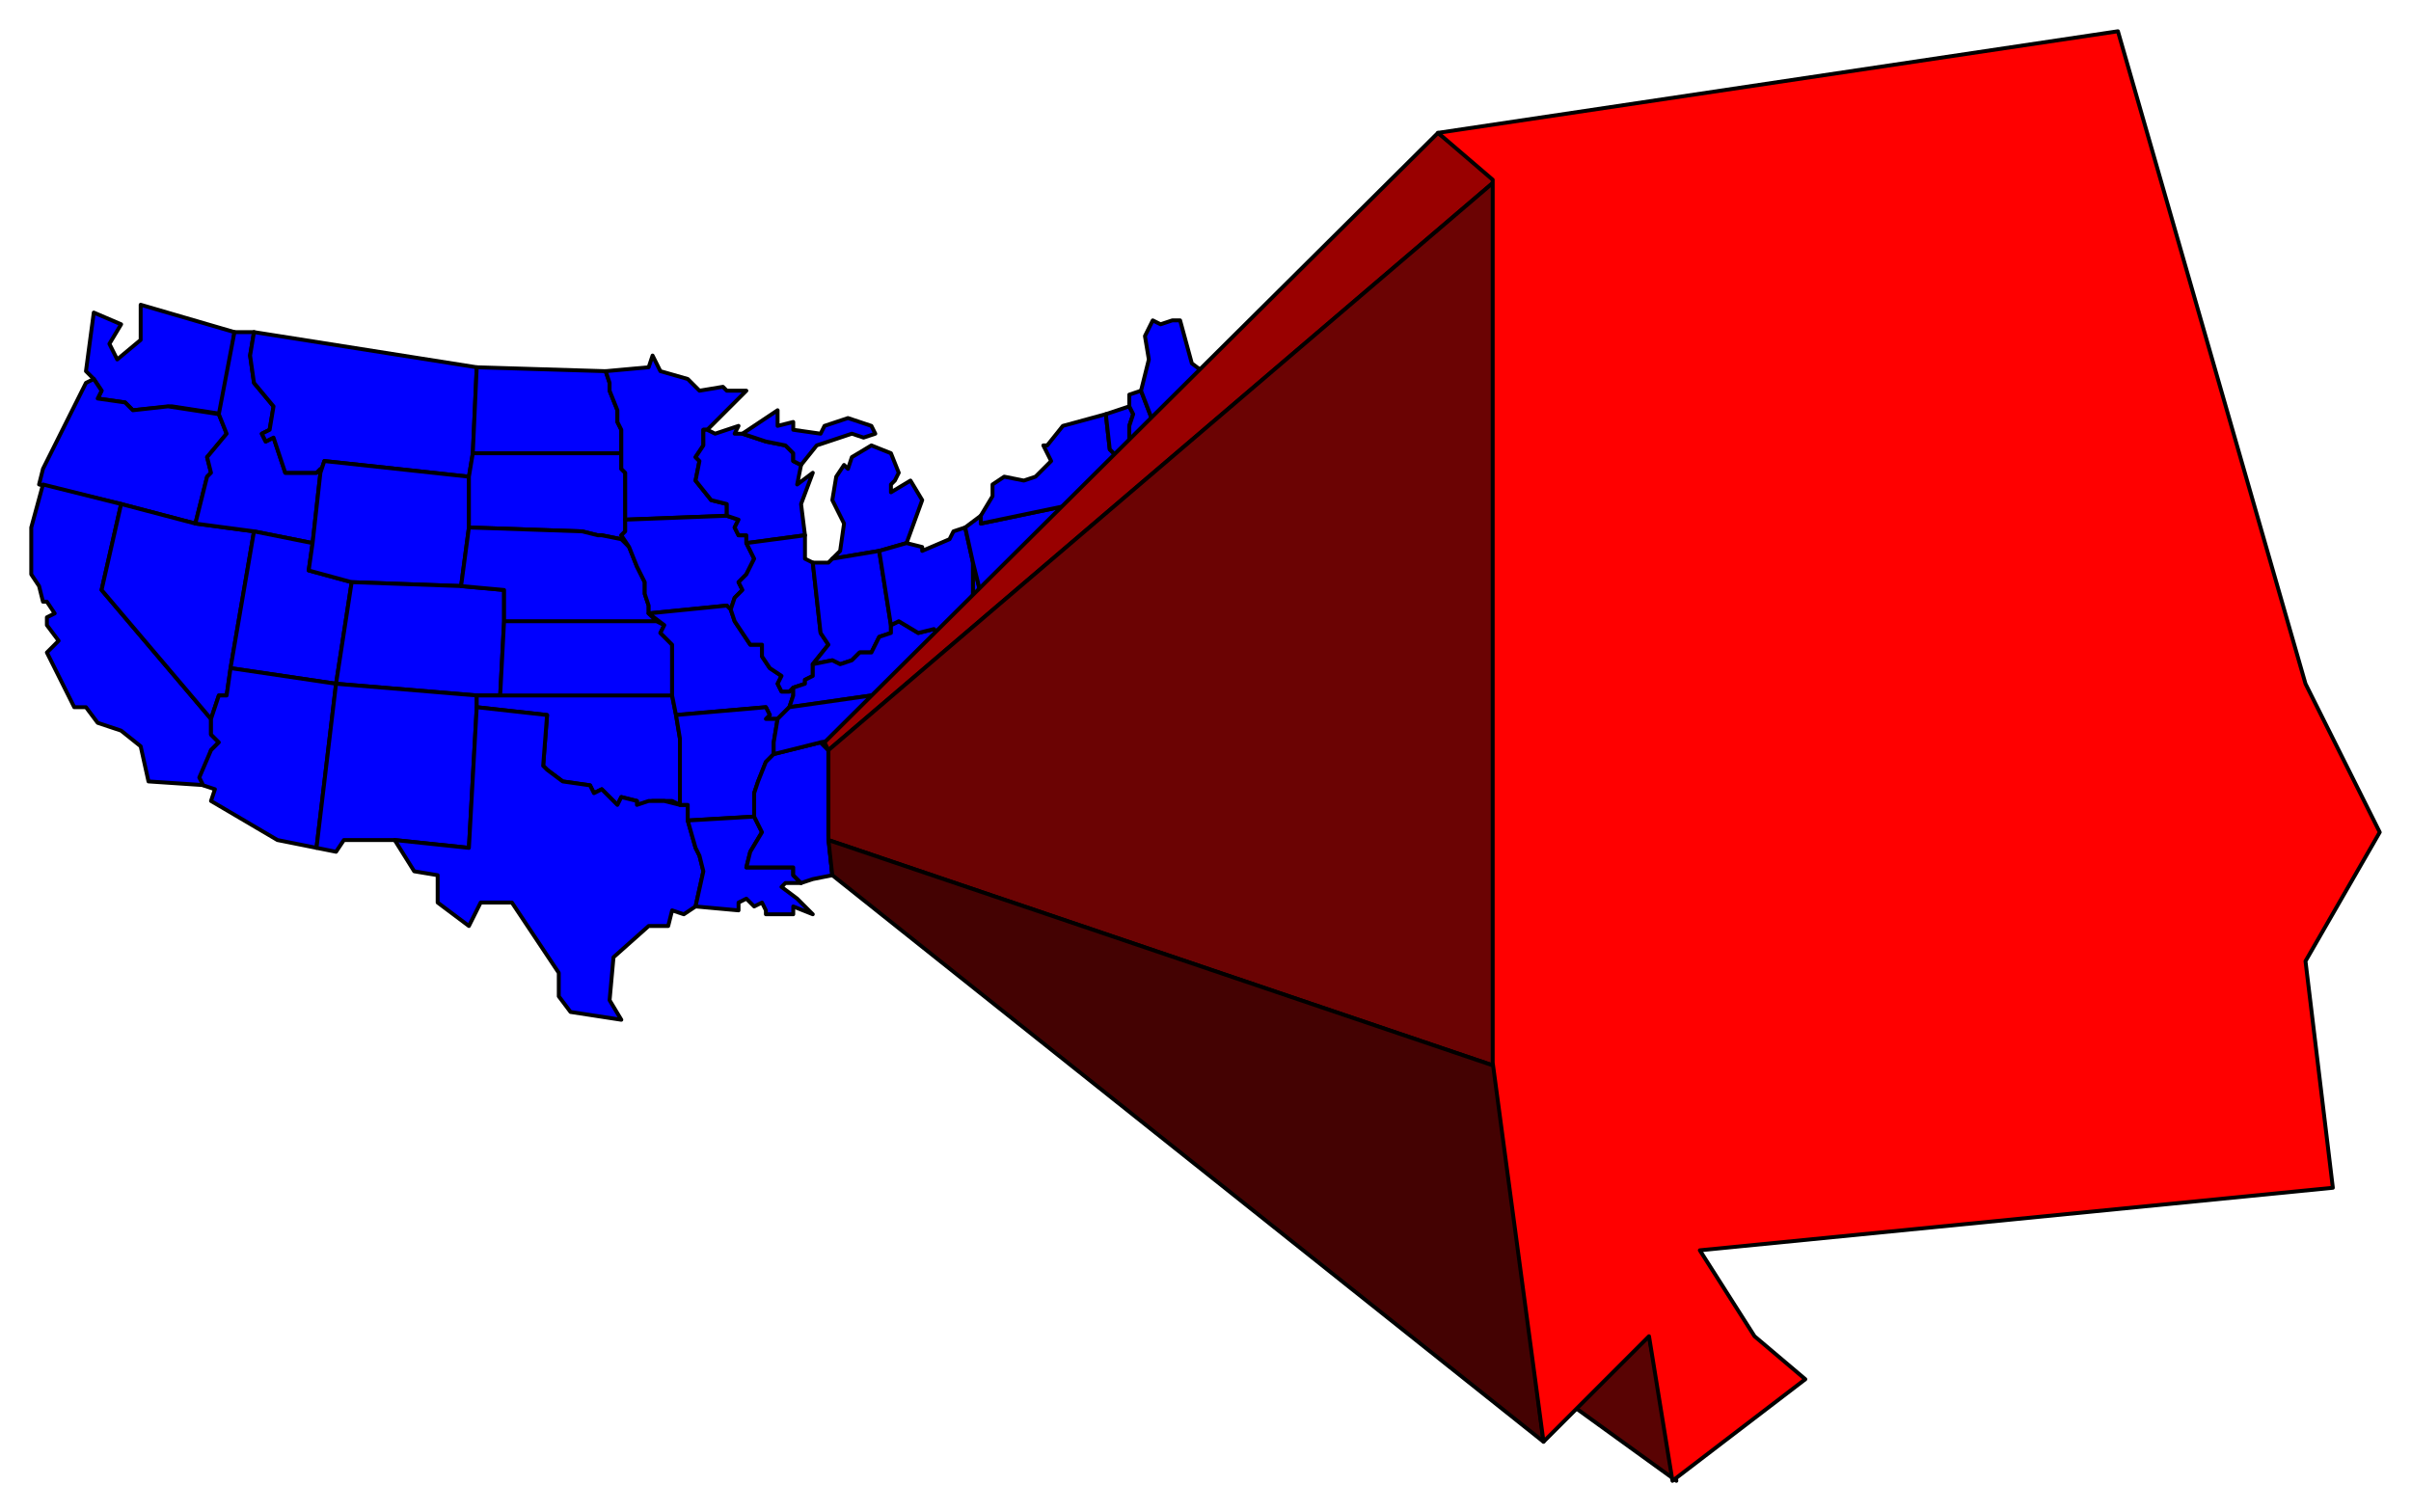 <svg xmlns="http://www.w3.org/2000/svg" fill-rule="evenodd" height="387" preserveAspectRatio="none" stroke-linecap="round" width="617"><style>.pen0{stroke:#000;stroke-width:1;stroke-linejoin:round}.brush1{fill:#00f}</style><path class="pen0 brush1" d="m44 104-10 1-2-2-7-1 1-2-2-3-2-2 2-15 7 3-3 5 2 4 6-5v-9l24 7-3 21-13-2z"/><path class="pen0 brush1" d="m10 124 1-4 11-22 2-1 2 3-1 2 7 1 2 2 9-1 13 2 2 5-5 6 1 4-1 1-3 12-19-5-21-5z"/><path class="pen0 brush1" d="m26 151 28 33v4l2 2-2 2-2 7 1 2-15-1-2-9-5-4-6-2-3-4h-3l-7-14 3-3-3-4v-2l2-1-2-3h-1l-1-4-2-3v-12l3-11 20 5-5 22z"/><path class="pen0 brush1" d="m50 134 15 2-6 35-1 7h-2l-2 6-28-33 5-22 19 5z"/><path class="pen0 brush1" d="M60 85h5l-1 6 1 7 5 6-1 6-2 1 1 2 2-1 3 9h8l1-1v1l-2 18-15-3-15-2 3-12 1-1-1-4 5-6-2-5 4-21z"/><path class="pen0 brush1" d="m65 136 15 3-1 7 11 3-4 26-27-4 6-35z"/><path class="pen0 brush1" d="m54 184 2-6h2l1-7 27 4-5 42-10-2-17-10 1-3-3-1-1-2 3-7 2-2-2-2v-4zm11-99 57 9-1 22-1 6-37-4-1 3v-1l-1 1h-8l-3-9-2 1-1-2 2-1 1-6-5-6-1-7 1-6z"/><path class="pen0 brush1" d="M120 122v13l-2 15-28-1-11-3 1-7 2-18 1-3 37 4z"/><path class="pen0 brush1" d="m90 149 28 1 11 1v8l-1 19h-6l-36-3 4-26z"/><path class="pen0 brush1" d="m86 175 36 3v3l-2 36-19-2H88l-2 3-5-1 5-42zm36-81 33 1 1 3v2l2 5v3l1 2v6h-38l1-22zm-1 22h38v4l1 1v15l-1 1 2 3-2-2-5-1h-1l-4-1-29-1v-13l1-6z"/><path class="pen0 brush1" d="m129 151-11-1 2-15 29 1 4 1h1l5 1 2 2 2 5 2 4v3l1 3v2l2 2h-39v-8zm0 8h39l2 1-1 2 3 3v13h-44l1-19zm-1 19h44l1 5 1 6v17l-2-1h-5l-4 1v-1l-4-1-1 2-4-4-2 1-1-2-7-1-4-3-1-1 1-13-18-2v-3h6z"/><path class="pen0 brush1" d="m122 181 18 2-1 13 1 1 4 3 7 1 1 2 2-1 4 4 1-2 4 1v1l3-1h4l4 1h2v4l2 7 1 2 1 4-2 9-3 2-3-1-1 4h-5l-9 8-1 11 3 5-13-2-3-4v-6l-12-18h-8l-3 6-8-6v-7l-6-1-5-8 19 2 2-36zm58-71v4l-2 3 1 1-1 5 4 5 4 1v3l-26 1v-12l-1-1v-10l-1-2v-3l-2-5v-2l-1-3 11-1 1-3 2 4 7 2 3 3 6-1 1 1h5l-10 10h-1z"/><path class="pen0 brush1" d="M189 137h2v2l1 2 1 2-2 4-2 2 1 2-2 2-1 3-1-1-20 2v-2l-1-3v-3l-2-4-2-5-2-3 1-1v-3l26-1 3 1-1 2 1 2z"/><path class="pen0 brush1" d="m196 181-23 2-1-5v-13l-3-3 1-2-4-3 20-2 1 1 1 3 4 6h3v3l2 3 3 2-1 2 1 2h2l1-1v2l-1 3-3 3h-3l1-1-1-2z"/><path class="pen0 brush1" d="M196 184h3l-1 6v3l-2 2-2 5-1 3v6l-17 1v-4h-2v-17l-1-6 23-2 1 2-1 1z"/><path class="pen0 brush1" d="m193 209 2 4-3 5-1 4h12v2l2 2h-4l-1 1 4 3 4 4-5-2v2h-7v-1l-1-2-2 1-2-2-2 1v2l-11-1 2-9-1-4-1-2-2-7 17-1zm-10-98 6-2-1 2h2l6 2 5 1 2 2v2l2 1-1 5 4-3-3 8 1 8-15 2v-2h-2l-1-2 1-2-3-1v-3l-4-1-4-5 1-5-1-1 2-3v-4h1l2 1z"/><path class="pen0 brush1" d="m187 156 1-3 2-2-1-2 2-2 2-4-1-2-1-2 15-2v6l2 1 2 18 2 3-4 5v3l-2 1v1l-3 1-1 1h-2l-1-2 1-2-3-2-2-3v-3h-3l-4-6-1-3zm11 37 12-3 2 2v22l1 10-5 1-3 1-2-2v-2h-12l1-4 3-5-2-4v-6l1-3 2-5 2-2zm1-84 4-1v2l7 1 1-2 6-2 6 2 1 2-3 1-3-1-9 3-4 5-2-1v-2l-2-2-5-1-6-2 9-6v4zm24 5 5 2 2 5-1 2-1 1v2l5-3 3 5-4 11-7 2-12 2 2-2 1-7-3-6 1-6 2-3 1 1 1-3 5-3z"/><path class="pen0 brush1" d="m213 143 12-2 3 19v2l-3 1-2 4h-3l-2 2-3 1-2-1-5 1 4-5-2-3-2-18h4l1-1z"/><path class="pen0 brush1" d="M203 178v-2l3-1v-1l2-1v-3l5-1 2 1 3-1 2-2h3l2-4 3-1v-2l2-1 5 3 4-1 1 1 1 3 1 3h3l-8 8-35 5 1-3z"/><path class="pen0 brush1" d="m199 184 3-3 35-5 11-3-2 5h-2l-8 6-1 3-7 1-18 2-12 3v-3l1-6z"/><path class="pen0 brush1" d="m233 205 2 3-2 4 1 6-17 1 1 3 2 1-4 2v-3l-3 2-1-10v-22l-2-2 18-2 5 17z"/><path class="pen0 brush1" d="m217 219 17-1 1 1 15-1 1 1 1-3h3l11 19 3 5 1 7-2 6-4 1-2-4h-3l-2-9h-2l-2-2v-3l-2-1v-4l-1-3-4-4-5-2-7 4-3-3-4-1-3 2-4-1-2-1-1-3zm15-80 4 1v1l7-3 1-2 3-1 2 9v9l-3 3-4 4-2 2-1-1-4 1-5-3-2 1-3-19 7-2z"/><path class="pen0 brush1" d="m228 188 7-1 7-1-1 3 3 1 1 3 3 2 3 4 2 2v1l2 1v2l2 1v-1l-2 11h-3l-1 3-1-1-15 1-1-1-1-6 2-4-2-3-5-17z"/><path class="pen0 brush1" d="M257 205v1l-2-1v-2l-2-1v-1l-2-2-3-4-3-2-1-3-2-1h-1l1-3 2-1v-1l9-1v1l2 1 7-1 7 5-8 12-3 1-1 3z"/><path class="pen0 brush1" d="m281 167 2 3-3 3h5l-2 3h-5l1 2h2l-4 4-3 5-5 2-7-5-7 1-2-1v-1l-9 1v1l-2 1-7 1 1-3 8-6h2l2-5 33-6z"/><path class="pen0 brush1" d="m237 176 8-8 3 2 7-3v-2l2-5 2-3 1-1 3-4 3 1 2-2 4 3-1 3 7 2 1 5-4-1 3 2h2l1 2-33 6-11 3z"/><path class="pen0 brush1" d="M245 168h-3v-2l-1-1-1-3 2-2 4-4 3-3v-9l2 8 5-1 1 4 4-4 6-1-1 3-3-1-3 4-1 1-2 3-2 5v2l-7 3-3-2z"/><path class="pen0 brush1" d="m256 151 22-6 1 2 1 1v7h3v5l-4-1-1-4-1-2-1-4 1-2-2 4 1 4 2 3-7-1 1-3-4-3-2 2 1-3-6 1-4 4-1-4z"/><path class="pen0 brush1" d="m280 148 3 5v2h-3v-7h0zm-33-13 4-3v2l24-5h1l2 1v2h2l-2 4 2 2 2 2-2 3-2 2-22 6-5 1-2-8-2-9z"/><path class="pen0 brush1" d="M254 127v-3l3-2 5 1 3-1 4-4-2-4h1l4-5 11-3 1 9 2 2 1 4v5l1 5-1 3 4-2 1-2 1 1-6 5v-2l-6-2h-3v-2l-2-1h-1l-24 5v-2l3-5z"/><path class="pen0 brush1" d="m279 147-1-2 2-2 2-3-2-2-2-2 2-4h1l6 2h0l-2 3 2 4-2 8-5-1-1-1zm4-41 6-2 1 2-1 3v9l1 2-3 1-1-4-2-2-1-9zm4 20 8-2 1 4-8 3-1-5z"/><path class="pen0 brush1" d="m290 120 8-1 2 3h2l1-2v3l-1 1h-3l-2-1-2 1-8 2v-5l3-1z"/><path class="pen0 brush1" d="m299 124-3 4-1-4 2-1 2 1zm-10-23 3-1 5 13v6l-7 1-1-2v-9l1-3-1-2v-3z"/><path class="pen0 brush1" d="m297 83 3-1h2l3 11 4 3v4l-5 3-1 2-6 4v4l-5-13 2-8-1-6 2-4 2 1z"/><path class="pen0" style="fill:#65a1ff" d="m234 227 7-5-7 5z"/><path class="pen0" style="fill:#900" d="M211 190 368 34l15 12-171 146-1-2z"/><path class="pen0" style="fill:#6b0303" d="M212 192 383 46v227l-171-58v-23z"/><path class="pen0" style="fill:#590303" d="m216 222 206 120 7 37-213-154v-3z"/><path class="pen0" style="fill:#440202" d="m212 215 171 58 12 96-182-145-1-9z"/><path class="pen0" style="fill:red" d="m590 175 19 38-19 33 7 58-162 16 14 22 13 11-34 26-6-37-27 27-13-97V46l-14-12L542 8l48 167z"/></svg>
